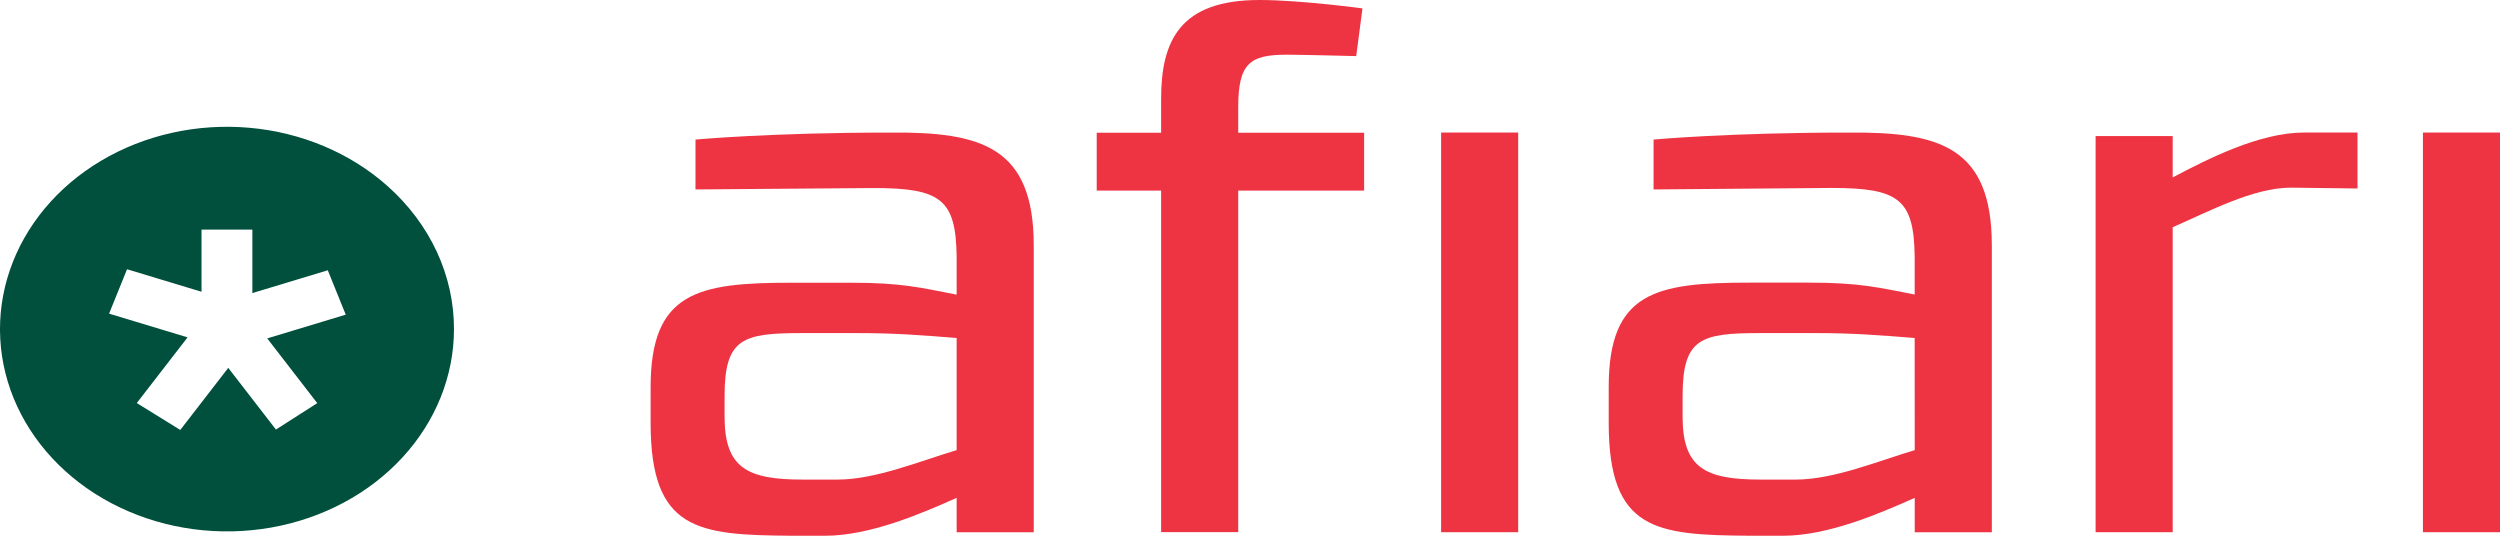<svg width="112" height="24" viewBox="0 0 112 24" fill="none" xmlns="http://www.w3.org/2000/svg">
<path d="M39.898 5.939C34.541 5.939 31.158 6.252 31.158 6.252V8.487L39.123 8.424C42.153 8.424 42.824 8.927 42.858 11.503V13.2C41.237 12.885 40.391 12.666 38.136 12.666H35.458C31.264 12.666 29.148 13.074 29.148 17.346V18.944C29.148 23.782 31.264 23.97 35.458 24.001H36.972C38.982 24.001 41.308 22.995 42.858 22.304V23.846H46.312V10.996C46.312 6.566 43.951 5.908 39.898 5.939ZM42.858 20.166C41.273 20.637 39.228 21.485 37.538 21.485H35.951C33.451 21.485 32.461 20.951 32.461 18.657V17.75C32.461 15.143 33.272 14.922 35.951 14.922H38.417C40.11 14.922 41.273 15.016 42.858 15.142V20.166Z" fill="#EE3342"/>
<path d="M68.015 5.938H64.562V23.843H68.015V5.938Z" fill="#EE3342"/>
<path d="M55.472 4.806C55.472 2.827 55.999 2.45 57.657 2.45C58.255 2.45 60.758 2.513 60.758 2.513L61.039 0.376C61.039 0.376 58.25 0 56.423 0C52.865 0 52.018 1.821 52.018 4.429V5.946H49.133V6.094V8.381V8.539H52.018V23.841H55.472V8.539H61.113V5.946H55.472V4.806Z" fill="#EE3342"/>
<path d="M82.819 5.939C77.462 5.939 74.08 6.252 74.08 6.252V8.487L82.043 8.42C85.073 8.42 85.743 8.923 85.778 11.498V13.195C84.156 12.881 83.311 12.662 81.056 12.662H78.379C74.185 12.662 72.07 13.069 72.07 17.342V18.944C72.07 23.782 74.186 23.97 78.379 24.001H79.894C81.904 24.001 84.23 22.995 85.78 22.304V23.846H89.234V10.996C89.234 6.566 86.873 5.908 82.819 5.939ZM85.78 20.166C84.195 20.637 82.15 21.485 80.459 21.485H78.87C76.37 21.485 75.38 20.951 75.38 18.657V17.75C75.38 15.143 76.19 14.922 78.87 14.922H81.336C83.029 14.922 84.192 15.016 85.777 15.142L85.78 20.166Z" fill="#EE3342"/>
<path d="M97.337 7.948V6.095H93.883V23.842H97.337V10.178C98.923 9.492 100.939 8.407 102.626 8.407L105.616 8.444V5.938H103.217C101.214 5.938 98.889 7.131 97.337 7.948Z" fill="#EE3342"/>
<path d="M112.001 5.938H108.547V23.843H112.001V5.938Z" fill="#EE3342"/>
<path d="M17.363 8.337C15.7 6.854 13.511 5.93 11.17 5.724C8.828 5.517 6.479 6.041 4.522 7.206C2.565 8.37 1.122 10.104 0.439 12.11C-0.245 14.117 -0.127 16.273 0.773 18.211C1.674 20.148 3.3 21.748 5.375 22.736C7.45 23.725 9.845 24.042 12.153 23.633C14.461 23.224 16.538 22.114 18.03 20.493C19.523 18.872 20.339 16.839 20.338 14.742C20.34 13.553 20.078 12.374 19.568 11.275C19.057 10.176 18.308 9.178 17.363 8.337ZM14.213 18.061L12.362 19.244L10.226 16.48L8.076 19.262L6.128 18.056L8.403 15.114L4.887 14.051L5.691 12.062L9.028 13.071V10.285H11.306V13.129L14.685 12.108L15.489 14.097L11.972 15.16L14.213 18.061Z" fill="#014F3D"/>
</svg>
